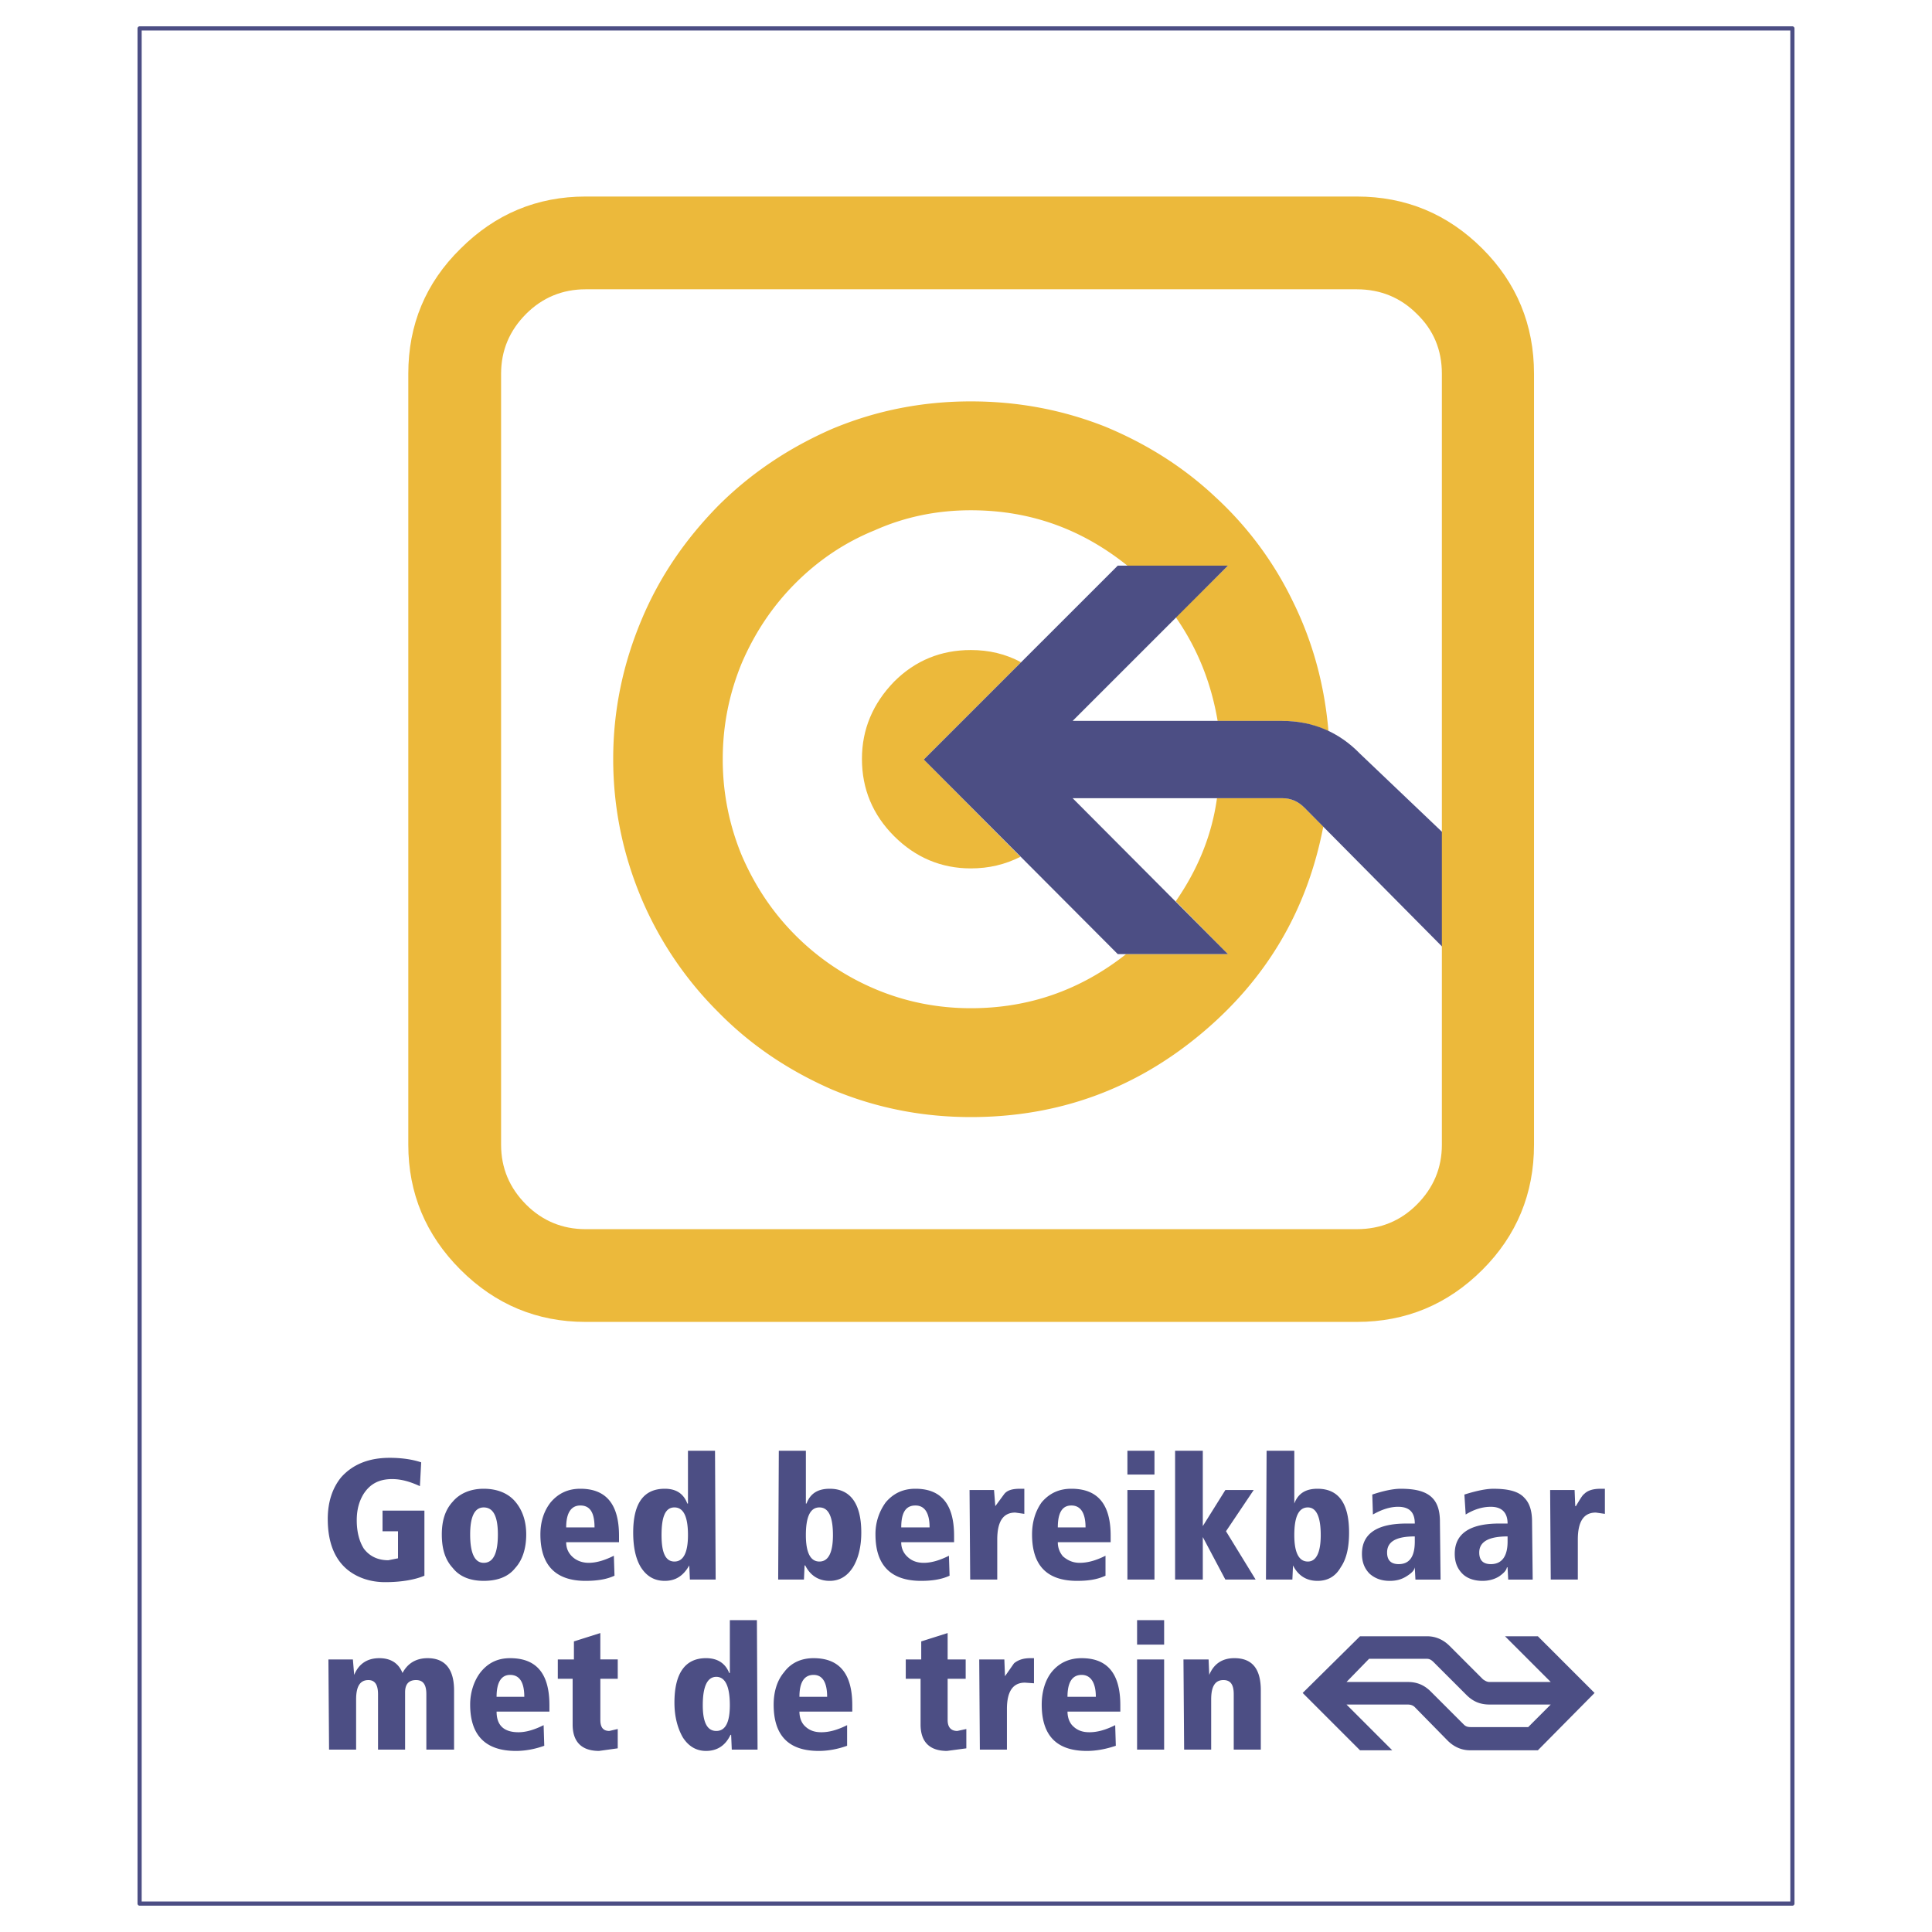 <svg xmlns="http://www.w3.org/2000/svg" width="2500" height="2500" viewBox="0 0 192.756 192.756"><path fill-rule="evenodd" clip-rule="evenodd" fill="#fff" d="M0 0h192.756v192.756H0V0z"/><path fill-rule="evenodd" clip-rule="evenodd" fill="#fff" d="M13.928 2.834v187.088h164.9V2.834h-164.9z"/><path fill="none" stroke="#4c4e84" stroke-width=".415" stroke-linecap="round" stroke-linejoin="round" stroke-miterlimit="2.613" d="M13.928 189.922h164.9V2.834h-164.9v187.088z"/><path d="M101.875 66.075c-1.543-.835-3.215-1.221-5.015-1.221-2.957 0-5.528 1.028-7.65 3.149-2.121 2.185-3.214 4.756-3.214 7.712 0 3.021 1.093 5.592 3.214 7.713 2.122 2.12 4.693 3.213 7.65 3.213 1.8 0 3.408-.386 4.951-1.157l-9.643-9.705 9.707-9.704z" fill-rule="evenodd" clip-rule="evenodd" fill="#ecb93b"/><path d="M110.232 42.553c-4.244-1.671-8.678-2.506-13.373-2.506-4.821 0-9.45.899-13.886 2.764-4.243 1.864-8.036 4.371-11.315 7.648-3.278 3.342-5.85 7.07-7.65 11.375-1.865 4.435-2.829 9.062-2.829 13.882 0 4.885.964 9.512 2.829 13.947a35.558 35.558 0 0 0 7.65 11.311c3.279 3.344 7.072 5.85 11.315 7.713 4.436 1.863 9.064 2.764 13.886 2.764 8.679 0 16.33-2.764 22.951-8.291 6.559-5.463 10.607-12.339 12.215-20.694l-1.863-1.864c-.643-.643-1.35-.964-2.25-.964h-6.494c-.514 3.728-1.928 7.134-4.113 10.283l5.207 5.27h-10.158c-4.564 3.6-9.707 5.399-15.494 5.399-3.342 0-6.557-.643-9.579-1.928a24.876 24.876 0 0 1-7.907-5.334c-2.314-2.314-4.05-4.949-5.336-7.905a24.899 24.899 0 0 1-1.929-9.705c0-3.342.643-6.555 1.929-9.64 1.286-2.957 3.022-5.591 5.336-7.905 2.25-2.25 4.886-4.049 7.907-5.27 3.022-1.35 6.237-1.993 9.579-1.993 5.916 0 11.058 1.864 15.623 5.527h10.029l-5.207 5.142c2.186 3.149 3.535 6.555 4.178 10.347h6.43c1.607 0 3.15.322 4.627 1.028-.385-4.563-1.541-8.869-3.535-12.918a34.527 34.527 0 0 0-7.777-10.476c-3.216-3.022-6.947-5.336-10.996-7.007z" fill-rule="evenodd" clip-rule="evenodd" fill="#ecb93b"/><path d="M127.912 79.636c.9 0 1.607.321 2.25.964l13.758 13.882v-11.44l-8.23-7.841c-2.121-2.186-4.756-3.278-7.777-3.278h-20.895l15.494-15.489h-10.994L92.167 75.78l19.35 19.409h10.994l-15.494-15.553h20.895z" fill-rule="evenodd" clip-rule="evenodd" fill="#4c4e84"/><path d="M147.906 24.814c-3.473-3.471-7.652-5.206-12.537-5.206H58.416c-4.822 0-9 1.735-12.472 5.206-3.472 3.407-5.208 7.584-5.208 12.469v76.93c0 4.82 1.736 8.998 5.208 12.469s7.65 5.205 12.472 5.205h76.953c4.885 0 9.064-1.734 12.537-5.205 3.406-3.406 5.143-7.584 5.143-12.469v-76.93c0-4.885-1.737-9.062-5.143-12.469zm-12.537 4.05c2.379 0 4.371.835 5.979 2.442 1.672 1.607 2.508 3.6 2.508 5.978v76.93c0 2.314-.836 4.307-2.508 5.977-1.607 1.607-3.6 2.443-5.979 2.443H58.416c-2.314 0-4.307-.836-5.915-2.443-1.671-1.67-2.507-3.662-2.507-5.977v-76.93c0-2.314.835-4.307 2.507-5.978 1.607-1.606 3.6-2.442 5.915-2.442h76.953z" fill-rule="evenodd" clip-rule="evenodd" fill="#ecb93b"/><path d="M39.129 147.568c.9 0 1.8.258 2.765.707l.128-2.377c-.964-.322-2.057-.451-3.15-.451-2.058 0-3.665.643-4.822 1.928-.9 1.094-1.35 2.508-1.35 4.178 0 2.25.643 3.984 1.993 5.078.964.77 2.25 1.221 3.729 1.221 1.671 0 3.021-.258 3.922-.643v-6.492h-4.179v2.057h1.543v2.699l-.964.193c-1.028 0-1.864-.385-2.443-1.156-.45-.707-.708-1.672-.708-2.828 0-.965.193-1.799.644-2.57.642-1.03 1.542-1.544 2.892-1.544zM48.258 148.533c-1.285 0-2.379.449-3.085 1.285-.771.834-1.093 1.928-1.093 3.277 0 1.414.321 2.506 1.093 3.342.707.9 1.8 1.285 3.085 1.285 1.35 0 2.443-.385 3.15-1.285.707-.771 1.093-1.928 1.093-3.342 0-1.35-.386-2.443-1.093-3.277-.706-.836-1.8-1.285-3.15-1.285zm1.415 4.563c0 1.863-.45 2.828-1.415 2.828-.9 0-1.35-.965-1.35-2.828 0-1.799.45-2.699 1.35-2.699.965-.001 1.415.9 1.415 2.699zM57.066 155.281c-.386-.387-.578-.836-.578-1.414h5.271v-.645c0-3.148-1.286-4.689-3.857-4.689-1.222 0-2.186.449-2.957 1.35-.708.898-1.029 1.992-1.029 3.213 0 3.086 1.542 4.627 4.5 4.627 1.093 0 2.057-.129 2.893-.514l-.064-1.992c-.9.449-1.735.707-2.507.707-.708 0-1.286-.258-1.672-.643zm.836-5.078c.964 0 1.414.707 1.414 2.186h-2.828c0-1.479.513-2.186 1.414-2.186zM68.638 144.74v5.27h-.064c-.386-1.027-1.157-1.477-2.25-1.477-2.122 0-3.15 1.477-3.15 4.369 0 1.479.257 2.635.771 3.471.579.9 1.35 1.35 2.379 1.35 1.093 0 1.864-.514 2.443-1.541l.064 1.412h2.571l-.064-12.854h-2.7zm-1.35 11.055c-.9 0-1.286-.9-1.286-2.635 0-1.863.386-2.764 1.286-2.764s1.351.9 1.351 2.764c-.001 1.735-.451 2.635-1.351 2.635zM80.403 144.74h-2.7l-.064 12.854h2.571l.064-1.412h.064c.514 1.027 1.35 1.541 2.443 1.541.964 0 1.736-.449 2.314-1.35.514-.836.836-1.992.836-3.471 0-2.893-1.093-4.369-3.15-4.369-1.157 0-1.929.449-2.315 1.477h-.063v-5.27zm2.7 8.42c0 1.734-.45 2.635-1.351 2.635-.9 0-1.35-.9-1.35-2.635 0-1.863.45-2.764 1.35-2.764.901 0 1.351.901 1.351 2.764zM95.189 153.867v-.645c0-3.148-1.286-4.689-3.857-4.689-1.222 0-2.186.449-2.957 1.35a5.324 5.324 0 0 0-1.029 3.213c0 3.086 1.543 4.627 4.565 4.627 1.028 0 1.993-.129 2.828-.514l-.064-1.992c-.899.449-1.735.707-2.507.707s-1.286-.258-1.672-.643a1.892 1.892 0 0 1-.579-1.414h5.272zm-2.444-1.478h-2.828c0-1.479.451-2.186 1.415-2.186.9 0 1.413.707 1.413 2.186zM101.297 150.91l.9.129v-2.506h-.387c-.771 0-1.285.127-1.607.514l-.9 1.221-.129-1.607h-2.442l.064 8.934h2.7v-3.984c0-1.8.578-2.701 1.801-2.701zM106.055 155.281a2.12 2.12 0 0 1-.516-1.414h5.271v-.645c0-3.148-1.285-4.689-3.922-4.689-1.221 0-2.186.449-2.957 1.35-.643.898-.963 1.992-.963 3.213 0 3.086 1.479 4.627 4.498 4.627 1.094 0 1.994-.129 2.83-.514v-1.992c-.9.449-1.736.707-2.572.707-.706 0-1.22-.258-1.669-.643zm.834-5.078c.9 0 1.416.707 1.416 2.186h-2.766c0-1.479.449-2.186 1.35-2.186zM112.482 148.66v8.934h2.7v-8.934h-2.7zM112.482 144.74v2.377h2.7v-2.377h-2.7zM120.004 144.74h-2.764v12.854h2.764v-4.242l2.25 4.242h3.021l-2.957-4.821 2.764-4.113h-2.828l-2.25 3.6v-7.52zM131.447 148.533c-1.156 0-1.928.449-2.314 1.477v-5.27h-2.764l-.064 12.854h2.635l.064-1.412c.516 1.027 1.35 1.541 2.443 1.541 1.029 0 1.801-.449 2.314-1.35.58-.836.836-1.992.836-3.471.001-2.892-1.029-4.369-3.15-4.369zm.323 4.627c0 1.734-.451 2.635-1.285 2.635-.9 0-1.352-.9-1.352-2.635 0-1.863.451-2.764 1.352-2.764.833 0 1.285.901 1.285 2.764zM143.662 151.811c0-1.094-.256-1.863-.771-2.379-.643-.643-1.672-.898-3.15-.898-.707 0-1.672.191-2.828.578l.064 1.992c.9-.514 1.734-.771 2.508-.771 1.156 0 1.67.578 1.67 1.672h-.836c-2.957 0-4.436 1.027-4.436 3.02 0 .836.258 1.479.771 1.992.516.451 1.158.707 1.994.707.643 0 1.156-.129 1.67-.449.516-.322.773-.578.836-.9l.064 1.221h2.508l-.064-5.785zm-2.508 1.478v.514c0 1.479-.514 2.25-1.607 2.25-.771 0-1.156-.387-1.156-1.158 0-1.092.9-1.606 2.763-1.606zM150.412 152.004h-.836c-2.957 0-4.436 1.027-4.436 3.02 0 .836.258 1.479.771 1.992.449.451 1.156.707 1.994.707.578 0 1.156-.129 1.67-.449.451-.322.707-.578.771-.9h.064l.064 1.221h2.443l-.064-5.783c0-1.094-.258-1.863-.771-2.379-.578-.643-1.607-.898-3.086-.898-.707 0-1.672.191-2.893.578l.129 1.992c.834-.514 1.672-.771 2.506-.771 1.096-.002 1.674.576 1.674 1.67zm0 1.285v.514c0 1.479-.578 2.25-1.672 2.25-.771 0-1.156-.387-1.156-1.158 0-1.092.965-1.606 2.828-1.606zM159.219 150.91l.902.129v-2.506h-.387c-.707 0-1.285.127-1.672.514-.193.129-.449.578-.836 1.221h-.062l-.066-1.607h-2.441l.062 8.934h2.701v-3.984c0-1.8.578-2.701 1.799-2.701zM42.665 165.436c-1.157 0-1.993.514-2.507 1.479-.385-.965-1.157-1.479-2.314-1.479-1.221 0-2.057.578-2.507 1.67l-.129-1.543h-2.442l.064 8.998h2.7v-5.012c0-1.285.386-1.928 1.222-1.928.643 0 .964.449.964 1.412v5.527h2.7v-5.719c0-.836.386-1.221 1.093-1.221s1.028.449 1.028 1.412v5.527h2.765v-5.912c-.001-2.12-.901-3.211-2.637-3.211zM54.816 170.77v-.643c0-3.148-1.286-4.691-3.922-4.691-1.221 0-2.186.449-2.957 1.414-.643.834-1.029 1.992-1.029 3.213 0 3.084 1.543 4.627 4.565 4.627.964 0 1.929-.191 2.829-.514l-.064-2.057c-.9.449-1.736.707-2.507.707-1.479 0-2.186-.707-2.186-2.057h5.271v.001zm-5.272-1.479c0-1.414.45-2.186 1.35-2.186.964 0 1.415.771 1.415 2.186h-2.765zM59.895 165.562v-2.633l-2.635.834v1.799h-1.607v1.93h1.479v4.562c0 1.734.9 2.635 2.636 2.635l1.864-.258v-1.928l-.835.193c-.643 0-.9-.385-.9-1.092v-4.113h1.736v-1.93h-1.738v.001zM75.517 161.643h-2.7v5.271h-.064c-.385-.965-1.157-1.479-2.314-1.479-2.057 0-3.15 1.479-3.15 4.434 0 1.414.321 2.57.836 3.471.579.9 1.35 1.35 2.314 1.35 1.093 0 1.929-.514 2.443-1.605h.064l.064 1.477h2.572l-.065-12.919zm-2.701 8.484c0 1.734-.45 2.57-1.35 2.57-.9 0-1.35-.836-1.35-2.57 0-1.863.45-2.828 1.35-2.828.901 0 1.35.965 1.35 2.828zM85.032 170.77v-.643c0-3.148-1.286-4.691-3.858-4.691-1.221 0-2.25.449-2.957 1.414-.707.834-1.029 1.992-1.029 3.213 0 3.084 1.479 4.627 4.5 4.627.964 0 1.928-.191 2.829-.514v-2.057c-.9.449-1.736.707-2.571.707-.707 0-1.222-.193-1.672-.643-.321-.322-.514-.836-.514-1.414h5.272v.001zm-2.508-1.479H79.76c0-1.414.45-2.186 1.414-2.186.9 0 1.35.772 1.35 2.186zM96.411 174.432v-1.928l-.9.193c-.644 0-.965-.385-.965-1.092v-4.113h1.8v-1.93h-1.8v-2.633l-2.635.834v1.799h-1.543v1.93h1.478v4.562c0 1.734.899 2.635 2.636 2.635l1.929-.257zM102.775 165.436c-.707 0-1.221.193-1.607.514l-.9 1.285-.064-1.672h-2.506l.062 8.998h2.701v-4.049c0-1.734.578-2.635 1.799-2.635l.9.064v-2.506h-.385v.001zM111.775 170.77v-.643c0-3.148-1.285-4.691-3.857-4.691-1.221 0-2.25.449-3.021 1.414-.643.834-.965 1.992-.965 3.213 0 3.084 1.479 4.627 4.5 4.627.965 0 1.93-.191 2.893-.514l-.062-2.057c-.9.449-1.736.707-2.572.707-.707 0-1.223-.193-1.672-.643-.32-.322-.514-.836-.514-1.414h5.27v.001zm-2.443-1.479h-2.828c0-1.414.449-2.186 1.414-2.186.898 0 1.414.772 1.414 2.186zM116.146 161.643h-2.699v2.443h2.699v-2.443zM113.447 165.562v8.999h2.699v-8.999h-2.699zM123.09 169.033v5.527h2.701v-5.912c0-2.121-.836-3.213-2.637-3.213-1.221 0-2.057.578-2.508 1.67l-.064-1.543h-2.508l.066 8.998h2.699v-5.012c0-1.285.387-1.928 1.221-1.928.71.001 1.03.45 1.03 1.413zM144.627 164.215c-.643-.643-1.416-.965-2.25-.965h-6.688l-5.721 5.656 5.721 5.721h3.215l-4.562-4.564h6.107c.256 0 .512.064.705.258l3.279 3.342c.643.643 1.414.965 2.25.965h6.75l5.658-5.721-5.658-5.656h-3.277l4.562 4.562h-6.107c-.256 0-.449-.129-.643-.256l-3.341-3.342zm-2.25 1.285c.256 0 .449.129.643.32l3.279 3.277c.643.645 1.35.965 2.312.965h6.107l-2.248 2.25h-5.723c-.322 0-.514-.064-.707-.258l-3.279-3.277c-.643-.643-1.35-.965-2.312-.965h-6.107l2.25-2.312h5.785z" fill-rule="evenodd" clip-rule="evenodd" fill="#4c4e84"/></svg>